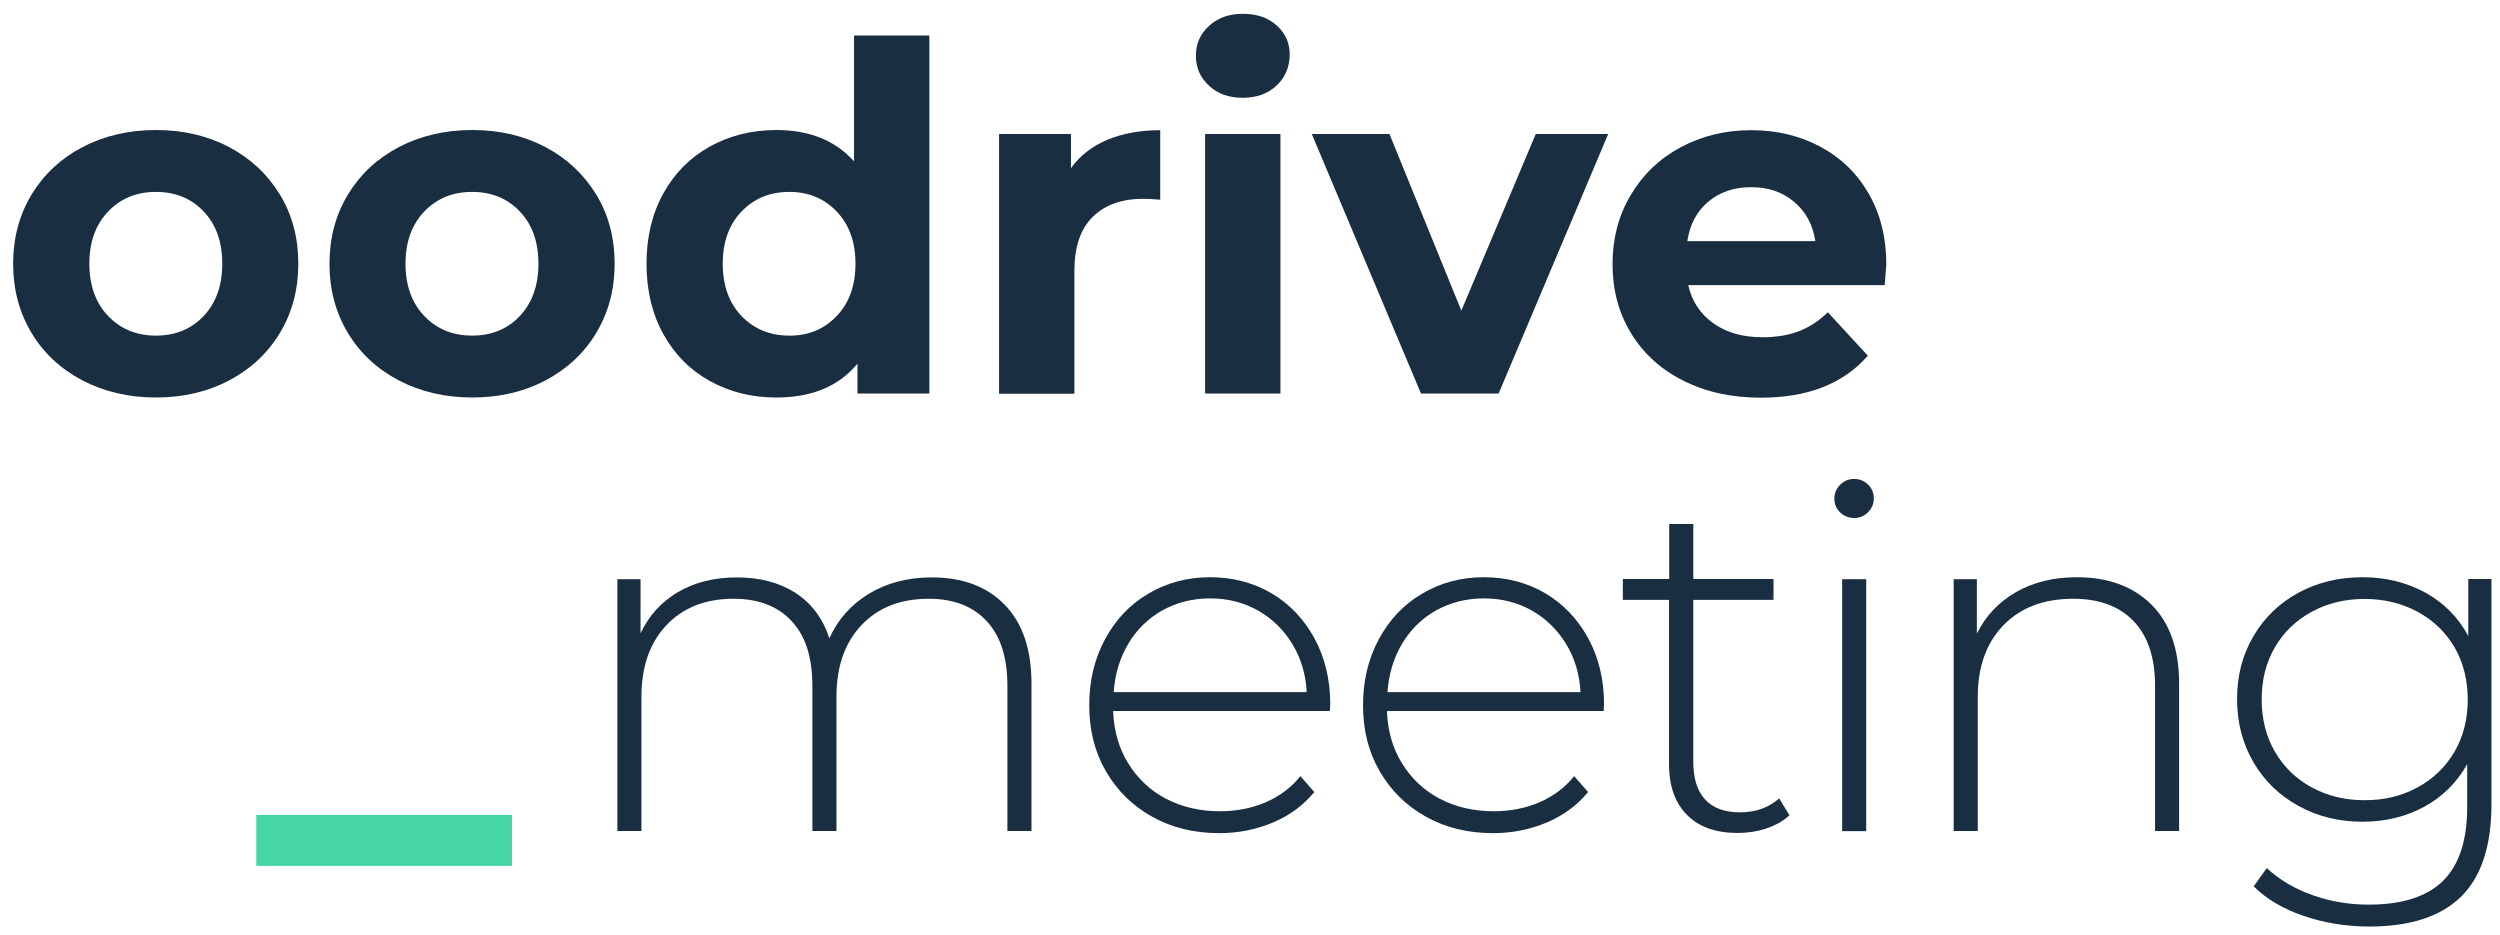 <?xml version="1.0" encoding="UTF-8"?> <svg xmlns="http://www.w3.org/2000/svg" width="147" height="55" viewBox="0 0 147 55" fill="none"><path d="M59.075 35.559C60.129 36.633 60.651 38.187 60.651 40.209V48.861H59.235V40.316C59.235 38.655 58.83 37.389 58.011 36.516C57.201 35.644 56.062 35.207 54.603 35.207C52.943 35.207 51.622 35.729 50.643 36.772C49.663 37.815 49.184 39.209 49.184 40.975V48.861H47.768V40.316C47.768 38.655 47.364 37.389 46.544 36.516C45.734 35.644 44.595 35.207 43.137 35.207C41.476 35.207 40.156 35.729 39.176 36.772C38.196 37.815 37.717 39.209 37.717 40.975V48.861H36.301V34.058H37.664V37.24C38.154 36.197 38.889 35.388 39.868 34.814C40.848 34.239 41.997 33.952 43.35 33.952C44.691 33.952 45.83 34.26 46.767 34.856C47.704 35.463 48.375 36.346 48.769 37.527C49.259 36.431 50.036 35.559 51.079 34.92C52.133 34.282 53.358 33.952 54.753 33.952C56.584 33.941 58.032 34.484 59.075 35.559Z" fill="#1A2E42"></path><path d="M78.197 41.805H65.453C65.495 42.955 65.783 43.987 66.337 44.881C66.89 45.775 67.625 46.477 68.562 46.967C69.499 47.456 70.553 47.701 71.724 47.701C72.693 47.701 73.587 47.531 74.407 47.18C75.227 46.828 75.919 46.318 76.462 45.636L77.282 46.573C76.643 47.35 75.834 47.946 74.854 48.361C73.875 48.776 72.82 48.989 71.692 48.989C70.212 48.989 68.902 48.669 67.742 48.02C66.581 47.371 65.687 46.488 65.027 45.349C64.367 44.211 64.047 42.923 64.047 41.465C64.047 40.028 64.356 38.74 64.974 37.591C65.591 36.442 66.432 35.548 67.518 34.909C68.594 34.271 69.807 33.941 71.149 33.941C72.49 33.941 73.704 34.26 74.769 34.888C75.834 35.516 76.675 36.41 77.292 37.538C77.91 38.677 78.219 39.964 78.219 41.401L78.197 41.805ZM68.349 35.888C67.518 36.357 66.847 37.006 66.347 37.846C65.847 38.687 65.559 39.634 65.485 40.699H76.834C76.781 39.634 76.494 38.698 75.983 37.857C75.472 37.027 74.801 36.367 73.97 35.899C73.14 35.431 72.203 35.186 71.16 35.186C70.116 35.186 69.179 35.431 68.349 35.888Z" fill="#1A2E42"></path><path d="M94.296 41.805H81.551C81.594 42.955 81.881 43.987 82.435 44.881C82.989 45.775 83.723 46.477 84.66 46.967C85.597 47.456 86.651 47.701 87.822 47.701C88.791 47.701 89.686 47.531 90.505 47.18C91.325 46.828 92.017 46.318 92.56 45.636L93.38 46.573C92.741 47.35 91.932 47.946 90.953 48.361C89.973 48.776 88.919 48.989 87.79 48.989C86.31 48.989 85.001 48.669 83.84 48.02C82.68 47.371 81.785 46.488 81.125 45.349C80.465 44.211 80.146 42.923 80.146 41.465C80.146 40.028 80.454 38.74 81.072 37.591C81.69 36.442 82.531 35.548 83.617 34.909C84.692 34.271 85.906 33.941 87.247 33.941C88.589 33.941 89.803 34.26 90.867 34.888C91.932 35.516 92.773 36.41 93.391 37.538C94.008 38.677 94.317 39.964 94.317 41.401L94.296 41.805ZM84.447 35.888C83.617 36.357 82.946 37.006 82.445 37.846C81.945 38.687 81.658 39.634 81.583 40.699H92.933C92.88 39.634 92.592 38.698 92.081 37.857C91.57 37.027 90.899 36.367 90.069 35.899C89.238 35.431 88.301 35.186 87.258 35.186C86.215 35.186 85.278 35.431 84.447 35.888Z" fill="#1A2E42"></path><path d="M105.22 47.935C104.858 48.276 104.41 48.531 103.867 48.712C103.324 48.893 102.76 48.978 102.175 48.978C100.886 48.978 99.896 48.627 99.193 47.914C98.491 47.201 98.139 46.222 98.139 44.945V35.271H95.424V34.047H98.15V30.812H99.566V34.047H104.283V35.271H99.566V44.806C99.566 45.775 99.8 46.509 100.258 47.009C100.716 47.51 101.408 47.765 102.313 47.765C103.239 47.765 104.006 47.488 104.613 46.946L105.22 47.935Z" fill="#1A2E42"></path><path d="M108.201 30.131C107.977 29.918 107.86 29.642 107.86 29.322C107.86 29.003 107.977 28.726 108.201 28.503C108.424 28.279 108.701 28.162 109.021 28.162C109.34 28.162 109.617 28.269 109.84 28.492C110.064 28.705 110.181 28.982 110.181 29.301C110.181 29.62 110.064 29.897 109.84 30.12C109.617 30.344 109.34 30.461 109.021 30.461C108.701 30.45 108.424 30.344 108.201 30.131ZM108.318 34.058H109.734V48.872H108.318V34.058Z" fill="#1A2E42"></path><path d="M126.514 35.559C127.589 36.633 128.132 38.187 128.132 40.209V48.861H126.716V40.316C126.716 38.655 126.29 37.389 125.449 36.516C124.608 35.644 123.426 35.207 121.914 35.207C120.168 35.207 118.805 35.729 117.794 36.772C116.793 37.815 116.293 39.209 116.293 40.975V48.861H114.876V34.058H116.239V37.261C116.75 36.218 117.517 35.41 118.528 34.824C119.54 34.239 120.743 33.941 122.116 33.941C123.969 33.941 125.428 34.484 126.514 35.559Z" fill="#1A2E42"></path><path d="M146.498 34.058V47.275C146.498 49.734 145.902 51.553 144.709 52.724C143.517 53.895 141.718 54.48 139.311 54.48C137.949 54.48 136.66 54.267 135.447 53.852C134.233 53.437 133.264 52.862 132.519 52.117L133.285 51.043C134.02 51.724 134.914 52.256 135.958 52.628C137.001 53.001 138.108 53.192 139.279 53.192C141.249 53.192 142.708 52.724 143.655 51.788C144.603 50.851 145.071 49.404 145.071 47.435V44.934C144.465 46.009 143.623 46.85 142.548 47.435C141.473 48.02 140.259 48.318 138.917 48.318C137.533 48.318 136.277 48.01 135.159 47.392C134.03 46.775 133.147 45.924 132.508 44.828C131.869 43.732 131.539 42.497 131.539 41.114C131.539 39.73 131.858 38.496 132.508 37.4C133.147 36.303 134.041 35.452 135.159 34.846C136.288 34.239 137.533 33.941 138.917 33.941C140.28 33.941 141.515 34.249 142.612 34.846C143.709 35.452 144.55 36.303 145.135 37.4V34.047H146.498V34.058ZM142.154 46.296C143.08 45.796 143.804 45.094 144.326 44.2C144.848 43.306 145.103 42.274 145.103 41.124C145.103 39.975 144.837 38.953 144.326 38.059C143.804 37.176 143.08 36.474 142.154 35.974C141.228 35.473 140.184 35.218 139.035 35.218C137.885 35.218 136.841 35.473 135.926 35.974C135.01 36.474 134.286 37.165 133.764 38.059C133.243 38.953 132.987 39.975 132.987 41.124C132.987 42.274 133.243 43.306 133.764 44.2C134.286 45.094 134.999 45.796 135.926 46.296C136.841 46.797 137.874 47.052 139.035 47.052C140.195 47.052 141.228 46.807 142.154 46.296Z" fill="#1A2E42"></path><path d="M30.105 47.914H15.071V50.915H30.105V47.914Z" fill="#46D7A5"></path><path d="M4.839 22.362C3.562 21.692 2.561 20.756 1.847 19.564C1.134 18.372 0.772 17.02 0.772 15.509C0.772 13.998 1.134 12.646 1.847 11.454C2.571 10.262 3.562 9.326 4.839 8.656C6.117 7.985 7.565 7.645 9.172 7.645C10.78 7.645 12.217 7.985 13.485 8.656C14.752 9.326 15.742 10.262 16.466 11.454C17.19 12.646 17.541 13.998 17.541 15.509C17.541 17.02 17.179 18.372 16.466 19.564C15.752 20.756 14.752 21.692 13.485 22.362C12.217 23.033 10.78 23.373 9.172 23.373C7.565 23.373 6.117 23.033 4.839 22.362ZM11.973 18.584C12.697 17.818 13.069 16.797 13.069 15.509C13.069 14.221 12.707 13.2 11.973 12.433C11.249 11.667 10.312 11.284 9.172 11.284C8.033 11.284 7.096 11.667 6.362 12.433C5.627 13.2 5.254 14.221 5.254 15.509C5.254 16.797 5.627 17.818 6.362 18.584C7.096 19.351 8.033 19.734 9.172 19.734C10.312 19.734 11.238 19.351 11.973 18.584Z" fill="#1A2E42"></path><path d="M23.439 22.362C22.162 21.692 21.161 20.756 20.448 19.564C19.734 18.372 19.372 17.02 19.372 15.509C19.372 13.998 19.734 12.646 20.448 11.454C21.172 10.262 22.162 9.326 23.439 8.656C24.717 7.985 26.165 7.645 27.773 7.645C29.381 7.645 30.818 7.985 32.085 8.656C33.352 9.326 34.342 10.262 35.066 11.454C35.79 12.646 36.141 13.998 36.141 15.509C36.141 17.02 35.779 18.372 35.066 19.564C34.353 20.756 33.352 21.692 32.085 22.362C30.818 23.033 29.381 23.373 27.773 23.373C26.165 23.373 24.717 23.033 23.439 22.362ZM30.562 18.584C31.286 17.818 31.659 16.797 31.659 15.509C31.659 14.221 31.297 13.2 30.562 12.433C29.838 11.667 28.901 11.284 27.762 11.284C26.623 11.284 25.686 11.667 24.951 12.433C24.217 13.2 23.844 14.221 23.844 15.509C23.844 16.797 24.217 17.818 24.951 18.584C25.686 19.351 26.623 19.734 27.762 19.734C28.901 19.734 29.838 19.351 30.562 18.584Z" fill="#1A2E42"></path><path d="M54.646 2.09V23.14H50.419V21.384C49.322 22.714 47.736 23.374 45.649 23.374C44.212 23.374 42.913 23.054 41.742 22.405C40.581 21.767 39.666 20.841 39.006 19.649C38.345 18.457 38.015 17.074 38.015 15.509C38.015 13.945 38.345 12.561 39.006 11.369C39.666 10.178 40.581 9.262 41.742 8.613C42.902 7.975 44.212 7.645 45.649 7.645C47.598 7.645 49.12 8.262 50.217 9.486V2.09H54.646ZM49.195 18.585C49.929 17.819 50.302 16.797 50.302 15.509C50.302 14.222 49.929 13.2 49.195 12.434C48.46 11.667 47.534 11.284 46.416 11.284C45.277 11.284 44.34 11.667 43.605 12.434C42.87 13.2 42.498 14.222 42.498 15.509C42.498 16.797 42.87 17.819 43.605 18.585C44.34 19.351 45.277 19.734 46.416 19.734C47.534 19.745 48.46 19.351 49.195 18.585Z" fill="#1A2E42"></path><path d="M65.112 8.219C66.006 7.847 67.05 7.655 68.221 7.655V11.742C67.731 11.699 67.401 11.689 67.231 11.689C65.964 11.689 64.974 12.04 64.25 12.753C63.526 13.466 63.174 14.53 63.174 15.945V23.15H58.745V7.879H62.972V9.89C63.494 9.156 64.207 8.602 65.112 8.219Z" fill="#1A2E42"></path><path d="M71.085 5.037C70.574 4.569 70.318 3.973 70.318 3.281C70.318 2.579 70.574 1.994 71.085 1.526C71.596 1.057 72.256 0.812 73.076 0.812C73.896 0.812 74.556 1.036 75.067 1.494C75.578 1.951 75.834 2.515 75.834 3.196C75.834 3.931 75.578 4.548 75.067 5.027C74.556 5.506 73.896 5.75 73.076 5.75C72.256 5.75 71.596 5.516 71.085 5.037ZM70.861 7.879H75.29V23.139H70.861V7.879Z" fill="#1A2E42"></path><path d="M94.562 7.879L88.12 23.139H83.553L77.133 7.879H81.7L85.927 18.265L90.303 7.879H94.562V7.879Z" fill="#1A2E42"></path><path d="M110.82 16.765H99.268C99.481 17.712 99.971 18.457 100.748 19.01C101.525 19.564 102.483 19.83 103.644 19.83C104.442 19.83 105.145 19.713 105.763 19.479C106.38 19.244 106.955 18.872 107.477 18.361L109.83 20.915C108.392 22.565 106.295 23.384 103.527 23.384C101.802 23.384 100.279 23.044 98.959 22.373C97.628 21.703 96.617 20.766 95.893 19.574C95.169 18.382 94.817 17.031 94.817 15.52C94.817 14.03 95.169 12.678 95.882 11.476C96.595 10.273 97.564 9.337 98.81 8.666C100.056 7.996 101.44 7.655 102.973 7.655C104.464 7.655 105.816 7.975 107.03 8.624C108.243 9.273 109.191 10.188 109.883 11.391C110.575 12.593 110.916 13.987 110.916 15.573C110.905 15.626 110.884 16.02 110.82 16.765ZM100.46 11.848C99.779 12.412 99.364 13.189 99.215 14.179H106.742C106.593 13.21 106.178 12.444 105.496 11.87C104.815 11.295 103.984 11.008 102.994 11.008C101.983 10.997 101.142 11.284 100.46 11.848Z" fill="#1A2E42"></path></svg> 